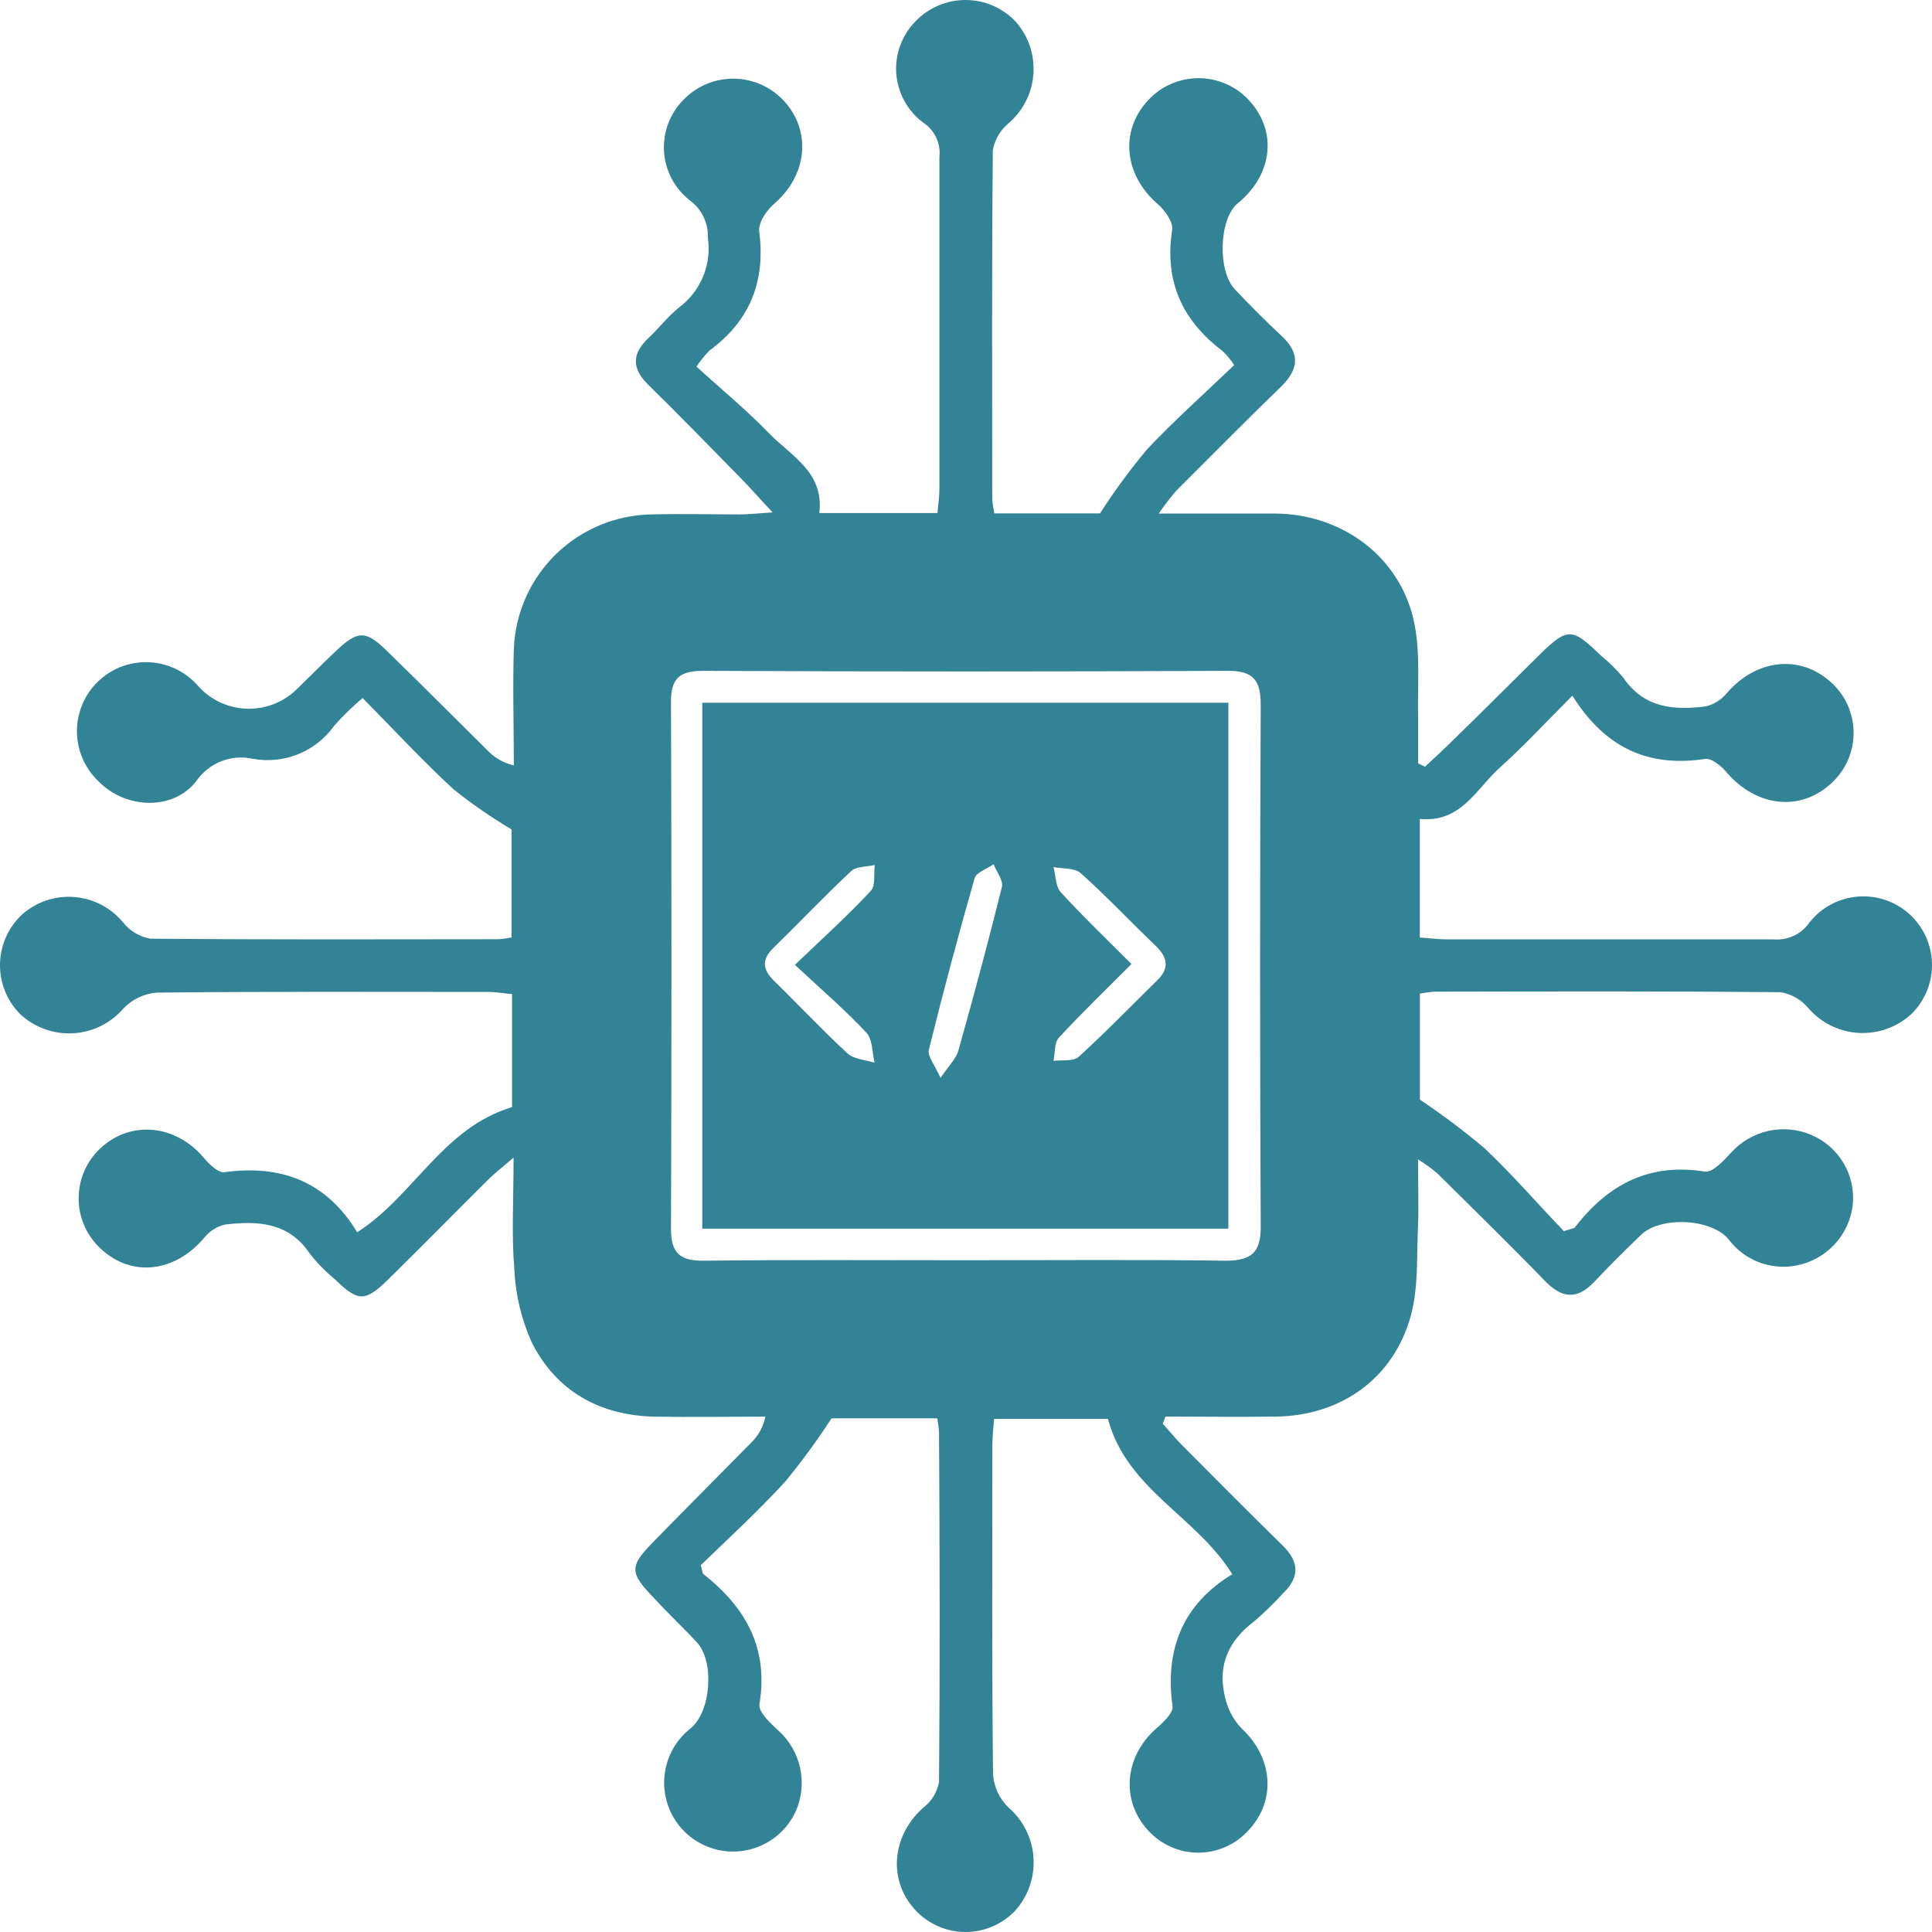 <svg width="50" height="50" viewBox="0 0 50 50" fill="none" xmlns="http://www.w3.org/2000/svg">
<g clip-path="url(#clip0_307_1779)">
<path d="M24.256 36.707H21.52C21.148 37.279 20.745 37.83 20.312 38.356C19.61 39.117 18.84 39.828 18.135 40.508C18.18 40.655 18.177 40.717 18.206 40.739C19.301 41.6 19.895 42.655 19.654 44.107C19.622 44.304 19.939 44.598 20.145 44.787C20.428 45.042 20.624 45.379 20.706 45.75C20.788 46.122 20.751 46.51 20.602 46.86C20.491 47.108 20.325 47.328 20.117 47.503C19.909 47.677 19.663 47.801 19.399 47.867C19.135 47.932 18.86 47.936 18.594 47.878C18.329 47.821 18.08 47.703 17.866 47.535C17.653 47.367 17.481 47.152 17.363 46.907C17.246 46.662 17.186 46.393 17.188 46.121C17.19 45.85 17.254 45.582 17.375 45.339C17.496 45.096 17.672 44.883 17.887 44.718C18.4 44.284 18.494 43.001 18.04 42.51C17.689 42.125 17.303 41.774 16.953 41.386C16.28 40.692 16.273 40.55 16.935 39.875C17.762 39.029 18.599 38.192 19.429 37.348C19.622 37.164 19.755 36.925 19.809 36.663C18.852 36.663 17.895 36.68 16.938 36.663C15.522 36.631 14.405 36.008 13.765 34.749C13.495 34.151 13.341 33.507 13.311 32.85C13.237 31.965 13.291 31.069 13.291 29.96C12.962 30.242 12.788 30.375 12.636 30.527C11.779 31.378 10.93 32.244 10.071 33.088C9.45 33.702 9.274 33.699 8.665 33.106C8.428 32.911 8.212 32.691 8.022 32.45C7.477 31.629 6.67 31.592 5.831 31.69C5.614 31.739 5.42 31.861 5.283 32.036C4.52 32.936 3.406 33.062 2.606 32.316C2.427 32.151 2.284 31.951 2.186 31.728C2.087 31.505 2.036 31.265 2.035 31.022C2.034 30.778 2.083 30.537 2.179 30.314C2.275 30.09 2.416 29.889 2.594 29.722C3.376 28.986 4.542 29.094 5.278 29.968C5.416 30.132 5.649 30.358 5.808 30.336C7.281 30.134 8.451 30.581 9.244 31.891C10.717 30.947 11.453 29.192 13.252 28.652V25.728C13.043 25.708 12.842 25.671 12.641 25.671C9.774 25.671 6.908 25.657 4.051 25.689C3.724 25.716 3.418 25.864 3.192 26.103C3.029 26.291 2.83 26.444 2.607 26.554C2.384 26.664 2.141 26.727 1.893 26.741C1.644 26.755 1.396 26.719 1.162 26.635C0.927 26.551 0.713 26.421 0.53 26.253C0.357 26.081 0.221 25.877 0.13 25.651C0.039 25.425 -0.005 25.183 0 24.94C0.006 24.697 0.061 24.457 0.162 24.235C0.263 24.014 0.408 23.816 0.589 23.652C0.771 23.494 0.984 23.374 1.214 23.299C1.444 23.224 1.686 23.195 1.927 23.215C2.168 23.235 2.403 23.302 2.618 23.413C2.832 23.524 3.023 23.677 3.178 23.863C3.353 24.088 3.606 24.241 3.887 24.293C6.896 24.32 9.902 24.31 12.911 24.307C13.021 24.298 13.131 24.282 13.239 24.261V21.466C12.716 21.154 12.214 20.807 11.738 20.428C10.94 19.692 10.201 18.892 9.384 18.065C9.121 18.287 8.875 18.527 8.648 18.784C8.414 19.113 8.09 19.368 7.716 19.519C7.341 19.67 6.932 19.71 6.535 19.636C6.263 19.577 5.979 19.6 5.721 19.703C5.462 19.806 5.24 19.983 5.082 20.212C4.481 20.992 3.246 20.934 2.557 20.227C2.379 20.061 2.237 19.86 2.14 19.637C2.043 19.414 1.992 19.174 1.991 18.93C1.99 18.687 2.039 18.446 2.134 18.222C2.229 17.998 2.37 17.797 2.546 17.629C2.722 17.461 2.931 17.331 3.159 17.247C3.387 17.163 3.631 17.126 3.874 17.139C4.117 17.152 4.354 17.215 4.572 17.323C4.79 17.431 4.984 17.583 5.141 17.768C5.303 17.945 5.499 18.088 5.718 18.186C5.937 18.285 6.174 18.338 6.414 18.342C6.654 18.346 6.892 18.301 7.114 18.21C7.336 18.119 7.537 17.984 7.705 17.813C8.029 17.499 8.346 17.177 8.672 16.868C9.264 16.306 9.46 16.299 10.037 16.868C10.901 17.71 11.755 18.566 12.611 19.415C12.796 19.611 13.035 19.749 13.298 19.81C13.298 18.802 13.266 17.793 13.298 16.79C13.335 15.864 13.726 14.988 14.389 14.341C15.052 13.695 15.938 13.327 16.864 13.313C17.62 13.293 18.378 13.313 19.137 13.313C19.36 13.313 19.586 13.288 19.996 13.261C19.62 12.864 19.387 12.589 19.129 12.332C18.349 11.537 17.573 10.739 16.778 9.959C16.346 9.537 16.351 9.159 16.778 8.752C17.056 8.492 17.289 8.182 17.583 7.949C17.856 7.744 18.069 7.468 18.198 7.151C18.328 6.835 18.37 6.489 18.319 6.151C18.326 5.969 18.29 5.787 18.212 5.622C18.134 5.457 18.018 5.312 17.873 5.201C17.674 5.051 17.509 4.859 17.391 4.639C17.272 4.42 17.202 4.177 17.185 3.928C17.169 3.679 17.206 3.429 17.294 3.195C17.382 2.962 17.519 2.75 17.696 2.574C17.866 2.4 18.07 2.263 18.295 2.17C18.52 2.078 18.762 2.032 19.005 2.036C19.248 2.041 19.488 2.094 19.71 2.194C19.932 2.294 20.131 2.438 20.295 2.618C21.009 3.401 20.886 4.532 20.05 5.26C19.848 5.435 19.62 5.751 19.649 5.996C19.816 7.289 19.404 8.305 18.361 9.073C18.236 9.2 18.123 9.339 18.025 9.488C18.656 10.064 19.313 10.604 19.895 11.205C20.477 11.806 21.328 12.214 21.205 13.278H24.261C24.28 13.055 24.312 12.852 24.312 12.648C24.312 9.782 24.312 6.916 24.312 4.061C24.331 3.889 24.303 3.716 24.229 3.561C24.156 3.405 24.041 3.272 23.898 3.177C23.697 3.029 23.53 2.839 23.41 2.621C23.288 2.403 23.216 2.162 23.196 1.913C23.177 1.664 23.211 1.414 23.296 1.18C23.382 0.945 23.516 0.732 23.691 0.554C23.86 0.378 24.062 0.238 24.286 0.143C24.51 0.047 24.751 -0.001 24.995 1.99001e-05C25.238 0.001 25.479 0.052 25.702 0.149C25.925 0.247 26.126 0.389 26.293 0.567C26.615 0.936 26.778 1.418 26.745 1.907C26.713 2.396 26.487 2.852 26.119 3.175C25.896 3.354 25.745 3.608 25.694 3.889C25.667 6.897 25.677 9.905 25.679 12.911C25.689 13.037 25.707 13.162 25.733 13.286H28.467C28.839 12.711 29.244 12.159 29.682 11.632C30.394 10.877 31.172 10.185 31.94 9.449C31.855 9.318 31.756 9.197 31.645 9.088C30.595 8.298 30.131 7.282 30.335 5.952C30.367 5.751 30.151 5.444 29.967 5.285C29.09 4.534 28.968 3.383 29.721 2.586C29.887 2.408 30.088 2.266 30.311 2.17C30.534 2.073 30.775 2.023 31.018 2.023C31.261 2.023 31.502 2.073 31.725 2.17C31.948 2.266 32.149 2.408 32.315 2.586C33.064 3.386 32.946 4.512 32.038 5.258C31.547 5.648 31.503 7.01 31.957 7.486C32.347 7.898 32.747 8.303 33.164 8.69C33.655 9.147 33.616 9.556 33.147 10.013C32.229 10.901 31.331 11.814 30.43 12.712C30.273 12.897 30.125 13.09 29.989 13.291C31.12 13.291 32.077 13.291 33.034 13.291C34.796 13.318 36.286 14.466 36.61 16.166C36.76 16.947 36.681 17.768 36.701 18.573C36.701 18.968 36.701 19.361 36.701 19.756L36.88 19.842C37.108 19.628 37.341 19.417 37.562 19.197C38.323 18.46 39.079 17.697 39.837 16.951C40.595 16.206 40.691 16.257 41.462 16.993C41.664 17.158 41.85 17.343 42.016 17.545C42.549 18.326 43.327 18.387 44.146 18.281C44.362 18.228 44.554 18.106 44.694 17.933C45.459 17.052 46.591 16.929 47.393 17.663C47.573 17.826 47.718 18.025 47.817 18.247C47.916 18.469 47.969 18.709 47.971 18.952C47.973 19.196 47.925 19.436 47.829 19.66C47.733 19.884 47.593 20.085 47.415 20.252C46.608 21.02 45.452 20.894 44.672 19.974C44.537 19.817 44.291 19.616 44.129 19.641C42.657 19.864 41.543 19.358 40.693 18.004C40.021 18.676 39.449 19.297 38.823 19.859C38.198 20.421 37.815 21.297 36.745 21.194V24.263C36.99 24.278 37.204 24.31 37.429 24.31C40.249 24.31 43.074 24.31 45.886 24.31C46.069 24.328 46.253 24.297 46.419 24.22C46.586 24.143 46.728 24.022 46.831 23.87C46.982 23.68 47.17 23.523 47.384 23.409C47.597 23.294 47.832 23.225 48.074 23.204C48.316 23.184 48.559 23.213 48.789 23.29C49.019 23.367 49.23 23.491 49.411 23.653C49.591 23.815 49.736 24.012 49.838 24.233C49.939 24.453 49.994 24.692 49.999 24.934C50.005 25.177 49.961 25.418 49.87 25.642C49.778 25.867 49.642 26.071 49.469 26.241C49.286 26.409 49.072 26.54 48.837 26.624C48.603 26.709 48.355 26.745 48.106 26.732C47.858 26.718 47.614 26.655 47.391 26.546C47.167 26.436 46.968 26.284 46.804 26.096C46.623 25.874 46.367 25.726 46.085 25.679C43.101 25.649 40.117 25.659 37.133 25.664C37.003 25.673 36.874 25.69 36.747 25.715V28.459C37.329 28.847 37.889 29.268 38.423 29.72C39.16 30.416 39.827 31.192 40.473 31.862C40.674 31.795 40.735 31.795 40.757 31.766C41.611 30.657 42.676 30.088 44.124 30.321C44.321 30.353 44.615 30.031 44.802 29.83C45.056 29.547 45.393 29.351 45.765 29.268C46.137 29.186 46.525 29.222 46.875 29.371C47.227 29.52 47.522 29.778 47.715 30.107C47.908 30.437 47.99 30.82 47.948 31.199C47.9 31.578 47.734 31.931 47.473 32.21C47.212 32.488 46.87 32.677 46.495 32.75C46.167 32.815 45.827 32.785 45.516 32.665C45.204 32.545 44.932 32.339 44.733 32.07C44.286 31.535 42.981 31.467 42.468 31.96C42.058 32.355 41.653 32.755 41.265 33.169C40.831 33.628 40.446 33.618 40.001 33.169C39.079 32.217 38.131 31.29 37.189 30.358C37.033 30.229 36.87 30.111 36.698 30.004C36.698 30.677 36.72 31.207 36.698 31.734C36.661 32.509 36.713 33.314 36.512 34.05C36.068 35.672 34.71 36.634 33.034 36.661C32.077 36.675 31.12 36.661 30.163 36.661L30.092 36.845C30.256 37.026 30.411 37.218 30.583 37.392C31.451 38.265 32.32 39.139 33.199 40.002C33.618 40.415 33.645 40.805 33.211 41.229C32.973 41.49 32.72 41.736 32.453 41.965C31.802 42.456 31.515 43.082 31.692 43.869C31.752 44.19 31.903 44.487 32.126 44.726C32.943 45.476 33.042 46.598 32.305 47.375C32.141 47.555 31.941 47.699 31.718 47.797C31.495 47.896 31.254 47.947 31.011 47.947C30.767 47.947 30.526 47.896 30.303 47.797C30.08 47.699 29.881 47.555 29.716 47.375C28.997 46.595 29.098 45.459 29.927 44.73C30.107 44.574 30.369 44.328 30.345 44.156C30.143 42.684 30.61 41.519 31.891 40.741C30.963 39.239 29.164 38.553 28.673 36.72H25.728C25.711 36.943 25.682 37.169 25.682 37.394C25.682 40.236 25.669 43.077 25.699 45.918C25.722 46.246 25.866 46.554 26.104 46.782C26.292 46.944 26.446 47.143 26.556 47.366C26.666 47.589 26.732 47.831 26.747 48.08C26.763 48.328 26.729 48.577 26.648 48.812C26.567 49.047 26.439 49.263 26.273 49.449C26.105 49.625 25.903 49.765 25.678 49.86C25.454 49.955 25.212 50.003 24.968 50C24.725 49.997 24.484 49.944 24.262 49.844C24.04 49.744 23.84 49.6 23.677 49.419C22.968 48.646 23.085 47.486 23.91 46.769C24.118 46.606 24.258 46.372 24.302 46.112C24.327 43.104 24.32 40.096 24.302 37.09C24.296 36.962 24.28 36.834 24.256 36.707ZM24.958 32.615C27.206 32.615 29.456 32.595 31.706 32.627C32.377 32.627 32.632 32.433 32.627 31.736C32.606 27.237 32.606 22.739 32.627 18.242C32.627 17.604 32.438 17.359 31.775 17.361C27.252 17.383 22.728 17.383 18.204 17.361C17.603 17.361 17.362 17.538 17.365 18.171C17.381 22.716 17.381 27.264 17.365 31.813C17.365 32.438 17.61 32.632 18.206 32.627C20.457 32.6 22.707 32.615 24.958 32.615Z" fill="#338396"/>
<path d="M18.175 31.798V18.186H31.79V31.798H18.175ZM29.282 24.95C28.624 25.61 27.994 26.216 27.404 26.854C27.282 26.986 27.306 27.252 27.265 27.455C27.485 27.426 27.78 27.475 27.915 27.352C28.614 26.717 29.27 26.035 29.945 25.375C30.276 25.053 30.217 24.773 29.903 24.472C29.255 23.853 28.639 23.196 27.971 22.599C27.814 22.457 27.505 22.487 27.265 22.44C27.323 22.658 27.314 22.931 27.451 23.088C28.02 23.713 28.637 24.302 29.282 24.95ZM20.572 24.97C21.308 24.268 21.951 23.684 22.536 23.056C22.663 22.921 22.609 22.614 22.639 22.386C22.433 22.435 22.165 22.418 22.03 22.543C21.34 23.186 20.692 23.873 20.018 24.53C19.713 24.827 19.73 25.08 20.018 25.37C20.658 25.995 21.269 26.65 21.927 27.256C22.096 27.413 22.396 27.431 22.634 27.502C22.57 27.239 22.585 26.901 22.425 26.729C21.88 26.145 21.257 25.608 20.572 24.97ZM24.339 27.894C24.585 27.548 24.749 27.386 24.803 27.188C25.198 25.782 25.579 24.369 25.93 22.95C25.969 22.784 25.79 22.563 25.714 22.366C25.544 22.487 25.267 22.575 25.223 22.73C24.801 24.202 24.406 25.683 24.038 27.173C23.998 27.328 24.182 27.543 24.339 27.894Z" fill="#338396"/>
</g>
<defs>
<clipPath id="clip0_307_1779">
<rect width="50" height="50" fill="white"/>
</clipPath>
</defs>
</svg>
